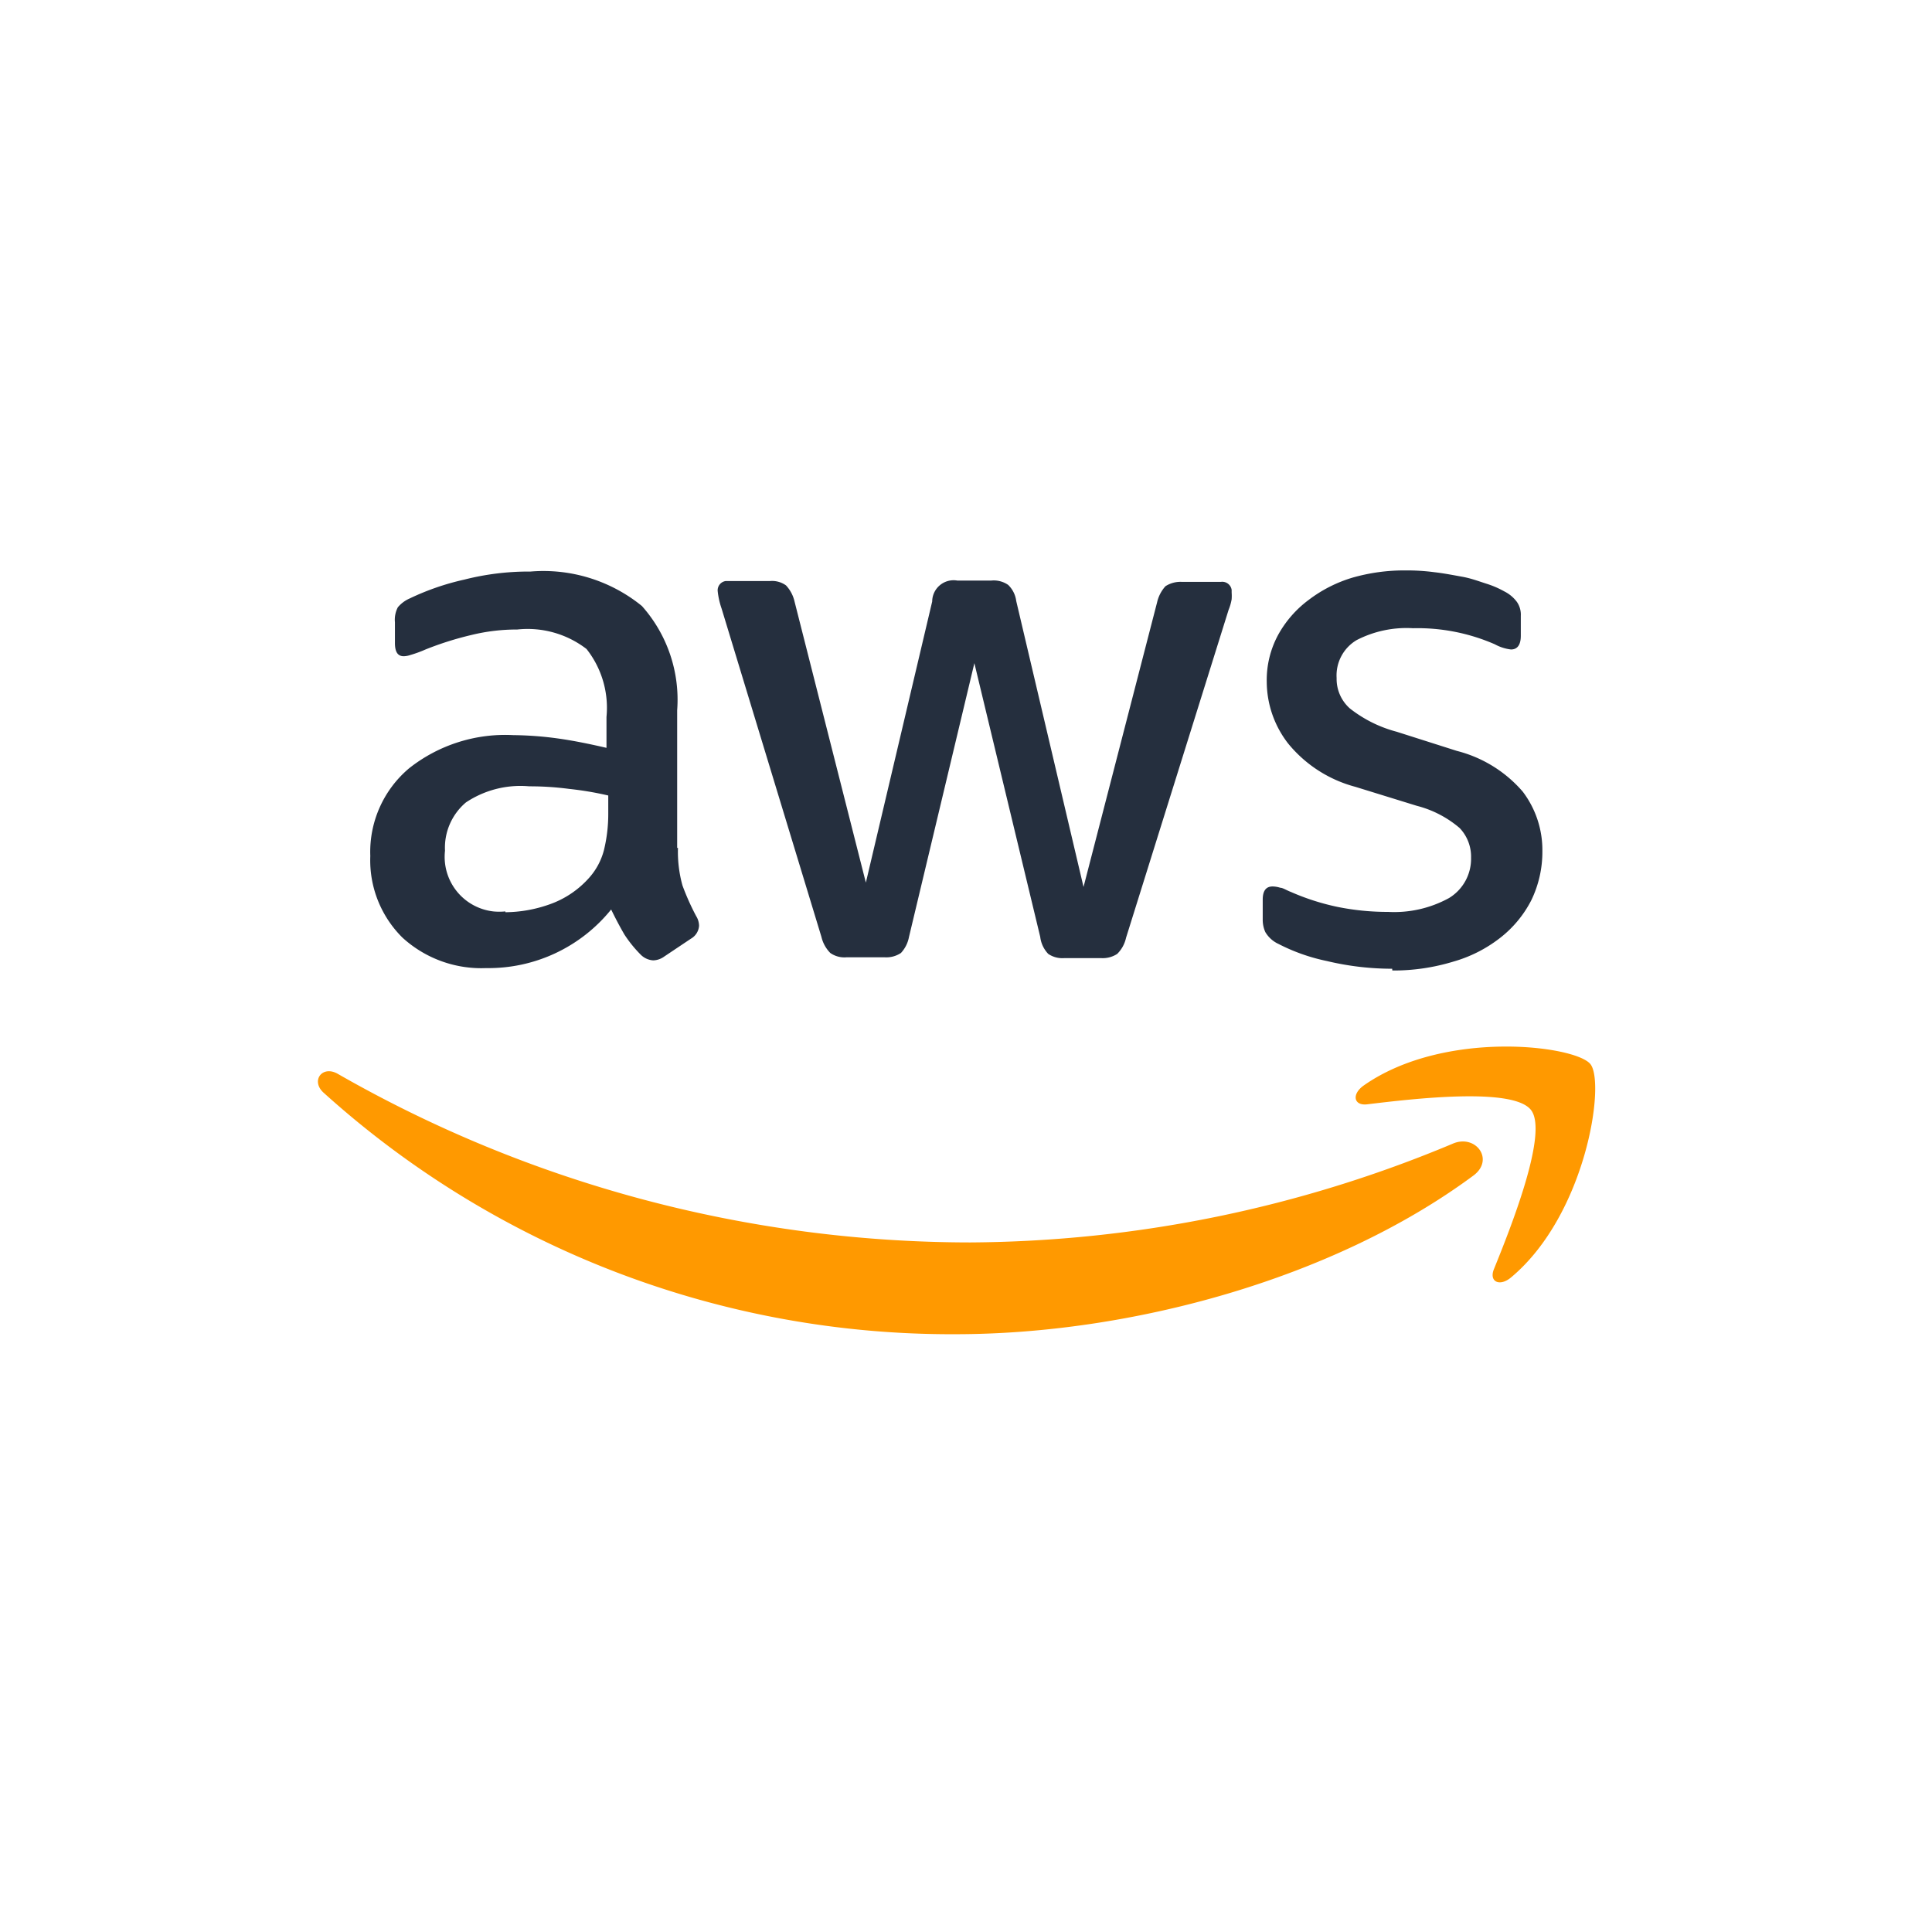 <svg xmlns="http://www.w3.org/2000/svg" xmlns:xlink="http://www.w3.org/1999/xlink" id="Layer_1" data-name="Layer 1" viewBox="0 0 120 120"><defs><style>.cls-1{fill:none;}.cls-2{clip-path:url(#clip-path);}.cls-3{fill:#252f3e;}.cls-4{fill:#f90;}</style><clipPath id="clip-path"><rect class="cls-1" x="19.75" y="35.43" width="79.33" height="47.44"></rect></clipPath></defs><title>aws</title><g class="cls-2"><g id="Group_2289" data-name="Group 2289"><path id="Path_22091" data-name="Path 22091" class="cls-3" d="M42.11,52.66A7.8,7.8,0,0,0,42.39,55a15.32,15.32,0,0,0,.85,1.9,1.17,1.17,0,0,1,.18.6,1,1,0,0,1-.5.8l-1.66,1.11a1.22,1.22,0,0,1-.69.24,1.2,1.2,0,0,1-.79-.37,7.75,7.75,0,0,1-1-1.24c-.26-.45-.53-.95-.82-1.55a9.79,9.79,0,0,1-7.76,3.64A7.26,7.26,0,0,1,25,58.24,6.76,6.76,0,0,1,23,53.17a6.79,6.79,0,0,1,2.41-5.45,9.62,9.62,0,0,1,6.47-2.06,21.69,21.69,0,0,1,2.79.21c1,.14,2,.35,3,.58V44.53a5.89,5.89,0,0,0-1.24-4.22,6,6,0,0,0-4.3-1.21,11.88,11.88,0,0,0-2.85.34,20.07,20.07,0,0,0-2.85.9,7.36,7.36,0,0,1-.93.34,1.42,1.42,0,0,1-.42.08c-.37,0-.55-.26-.55-.82V38.65a1.67,1.67,0,0,1,.18-.93,2,2,0,0,1,.74-.55A15.74,15.74,0,0,1,28.84,36a16.23,16.23,0,0,1,4.11-.5,9.69,9.69,0,0,1,6.92,2.14,8.75,8.75,0,0,1,2.19,6.48v8.55Zm-10.72,4a8.37,8.37,0,0,0,2.72-.48,5.89,5.89,0,0,0,2.51-1.69,4.14,4.14,0,0,0,.89-1.68,9.45,9.45,0,0,0,.27-2.3V49.41A19.93,19.93,0,0,0,35.35,49a18.67,18.67,0,0,0-2.48-.16,6.1,6.1,0,0,0-3.93,1,3.68,3.68,0,0,0-1.3,3,3.41,3.41,0,0,0,3,3.77,3.76,3.76,0,0,0,.75,0m21.18,2.85a1.52,1.52,0,0,1-1-.27,2.11,2.11,0,0,1-.55-1l-6.2-20.39a4.79,4.79,0,0,1-.24-1.06.58.58,0,0,1,.49-.65h2.75a1.48,1.48,0,0,1,1,.27,2.17,2.17,0,0,1,.53,1l4.43,17.46,4.12-17.46a1.33,1.33,0,0,1,1.56-1.3h2.11a1.57,1.57,0,0,1,1.05.27,1.68,1.68,0,0,1,.5,1L67.3,55.09l4.57-17.68a2.21,2.21,0,0,1,.52-1,1.72,1.72,0,0,1,1-.27h2.45a.59.59,0,0,1,.66.5v.16a3,3,0,0,1,0,.42,3.1,3.1,0,0,1-.19.66L69.94,58.25a2,2,0,0,1-.55,1,1.65,1.65,0,0,1-1,.26H66.11a1.57,1.57,0,0,1-1-.26,1.84,1.84,0,0,1-.5-1.06l-4.09-17-4.06,17a2,2,0,0,1-.5,1,1.63,1.63,0,0,1-1,.27Zm33.9.71a17.4,17.4,0,0,1-4.06-.48,11.74,11.74,0,0,1-3-1.06,1.84,1.84,0,0,1-.82-.74,1.86,1.86,0,0,1-.16-.74V55.88c0-.56.21-.82.61-.82a1.61,1.61,0,0,1,.48.08c.16,0,.39.16.66.26a14.64,14.64,0,0,0,2.9.93,15.7,15.7,0,0,0,3.14.31A7.08,7.08,0,0,0,90,55.78a2.85,2.85,0,0,0,1.37-2.51,2.57,2.57,0,0,0-.71-1.84A6.62,6.62,0,0,0,88,50.05l-3.82-1.18A8.05,8.05,0,0,1,80,46.17a6.29,6.29,0,0,1-1.32-3.82,5.9,5.9,0,0,1,.72-2.94,6.79,6.79,0,0,1,1.9-2.16A8.5,8.5,0,0,1,84,35.88a11.66,11.66,0,0,1,3.32-.45,12.94,12.94,0,0,1,1.77.11c.61.07,1.16.18,1.72.28s1,.27,1.5.43a5.81,5.81,0,0,1,1.12.48,2.19,2.19,0,0,1,.79.66,1.39,1.39,0,0,1,.24.86v1.24c0,.56-.21.85-.61.85a2.73,2.73,0,0,1-1-.32,12,12,0,0,0-5.09-1,6.75,6.75,0,0,0-3.5.74,2.55,2.55,0,0,0-1.24,2.35A2.45,2.45,0,0,0,83.84,44a8,8,0,0,0,2.91,1.45l3.74,1.19a8,8,0,0,1,4.09,2.53,6,6,0,0,1,1.22,3.69,6.89,6.89,0,0,1-.69,3.06,7,7,0,0,1-1.93,2.33,8.49,8.49,0,0,1-2.92,1.48,12.72,12.72,0,0,1-3.78.55"></path><path id="Path_22092" data-name="Path 22092" class="cls-4" d="M91.47,73.05c-8.68,6.41-21.29,9.82-32.13,9.82a58.17,58.17,0,0,1-39.24-15c-.82-.74-.08-1.74.9-1.16A79.13,79.13,0,0,0,60.26,77.17,78.56,78.56,0,0,0,90.2,71.05c1.45-.66,2.69,1,1.27,2m3.62-4.11c-1.12-1.43-7.34-.69-10.16-.35-.85.11-1-.63-.21-1.18,5-3.49,13.11-2.48,14.06-1.32s-.26,9.34-4.91,13.24c-.71.61-1.4.29-1.08-.5,1.06-2.61,3.4-8.5,2.3-9.89"></path></g></g></svg>